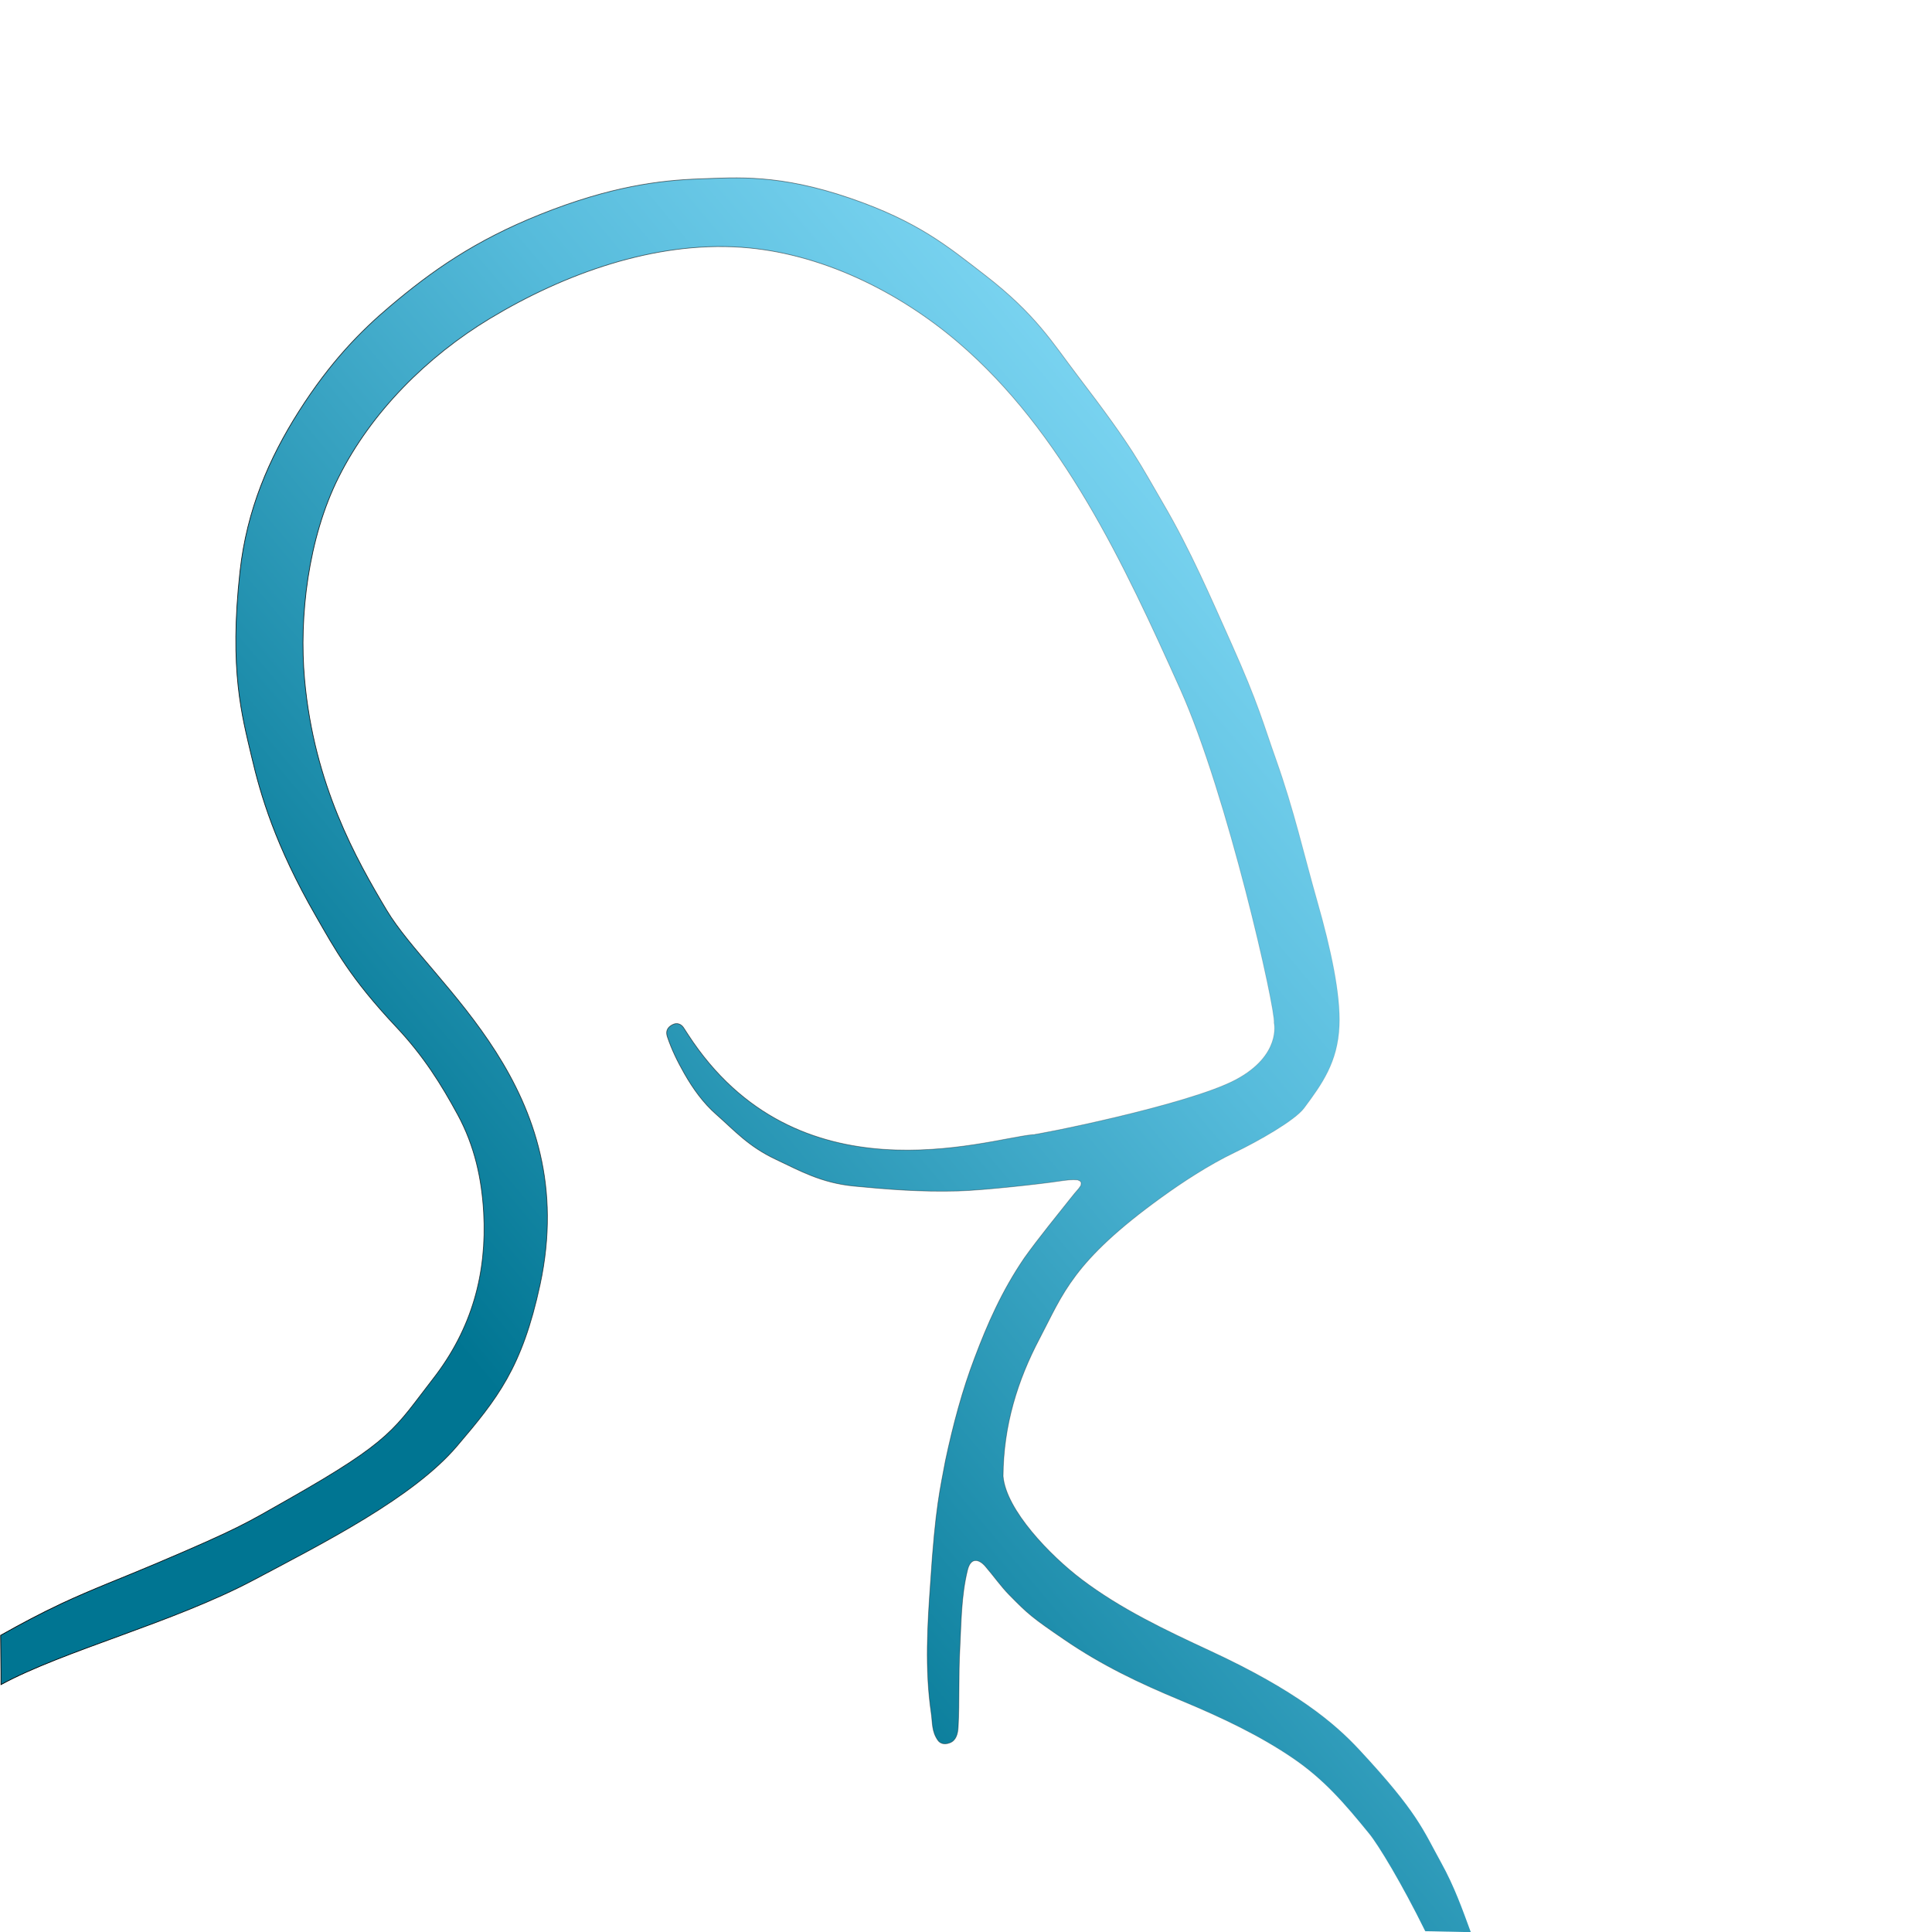 <?xml version="1.0" encoding="UTF-8" standalone="no"?>
<!-- Created with Inkscape (http://www.inkscape.org/) -->

<svg
   width="264.583mm"
   height="264.583mm"
   viewBox="0 0 264.583 264.583"
   version="1.1"
   id="svg1"
   xml:space="preserve"
   inkscape:version="1.4.2 (f4327f4, 2025-05-13)"
   sodipodi:docname="atlas_logoss.svg"
   inkscape:export-batch-path="..\AtlasStaticWeb\public\logos"
   inkscape:export-batch-name="atlas_logo"
   inkscape:export-filename="..\AtlasStaticWeb\public\logos\borde_degradado_claro.svg"
   inkscape:export-xdpi="96"
   inkscape:export-ydpi="96"
   xmlns:inkscape="http://www.inkscape.org/namespaces/inkscape"
   xmlns:sodipodi="http://sodipodi.sourceforge.net/DTD/sodipodi-0.dtd"
   xmlns:xlink="http://www.w3.org/1999/xlink"
   xmlns="http://www.w3.org/2000/svg"
   xmlns:svg="http://www.w3.org/2000/svg"><sodipodi:namedview
     id="namedview1"
     pagecolor="#505050"
     bordercolor="#eeeeee"
     borderopacity="1"
     inkscape:showpageshadow="0"
     inkscape:pageopacity="0"
     inkscape:pagecheckerboard="0"
     inkscape:deskcolor="#505050"
     inkscape:document-units="mm"
     inkscape:zoom="0.35355339"
     inkscape:cx="3224.4069"
     inkscape:cy="719.8347"
     inkscape:window-width="2560"
     inkscape:window-height="1377"
     inkscape:window-x="-8"
     inkscape:window-y="-8"
     inkscape:window-maximized="1"
     inkscape:current-layer="svg1"
     showguides="false"><inkscape:page
       x="0"
       y="0"
       width="264.583"
       height="264.583"
       id="page16"
       margin="0"
       bleed="0"
       inkscape:label="borde_degradado_claro" /></sodipodi:namedview><defs
     id="defs1"><linearGradient
       id="linearGradient18"
       inkscape:collect="always"><stop
         style="stop-color:#007592;stop-opacity:1;"
         offset="0.355"
         id="stop16" /><stop
         style="stop-color:#56bbdb;stop-opacity:1;"
         offset="0.72"
         id="stop17" /><stop
         style="stop-color:#92e4ff;stop-opacity:1;"
         offset="1"
         id="stop18" /></linearGradient><linearGradient
       id="linearGradient10"
       inkscape:collect="always"><stop
         style="stop-color:#000000;stop-opacity:1;"
         offset="0"
         id="stop10" /><stop
         style="stop-color:#000000;stop-opacity:0;"
         offset="1"
         id="stop11" /></linearGradient><color-profile
       name="Agfa-:-Swop-Standard"
       xlink:href="file:///C:/Windows/system32/spool/drivers/color/RSWOP.icm"
       id="color-profile1" /><linearGradient
       inkscape:collect="always"
       xlink:href="#linearGradient18"
       id="linearGradient5-4"
       x1="-9.278"
       y1="154.044"
       x2="210.783"
       y2="-30.609"
       gradientUnits="userSpaceOnUse"
       spreadMethod="pad"
       gradientTransform="translate(1098.623,-0.093)" /><linearGradient
       inkscape:collect="always"
       xlink:href="#linearGradient10"
       id="linearGradient9-8"
       x1="11.999"
       y1="55.356"
       x2="213.454"
       y2="55.356"
       gradientUnits="userSpaceOnUse"
       gradientTransform="translate(1098.623,-0.093)" /></defs><g
     inkscape:label="Capa 1"
     inkscape:groupmode="layer"
     id="layer1"
     transform="translate(-1110.583,89.219)"><path
       style="mix-blend-mode:screen;fill:url(#linearGradient5-4);fill-opacity:1;fill-rule:nonzero;stroke:url(#linearGradient9-8);stroke-width:0.1;stroke-dasharray:none;stroke-opacity:1;paint-order:markers stroke fill"
       d="m 1118.985,130.401 c 4.288,-2.007 8.592,-3.625 12.992,-5.496 11.55,-4.911 12.278,-5.497 18.064,-8.778 14.354,-8.14 14.504,-9.642 19.855,-16.534 5.338,-6.876 7.376,-14.471 6.922,-22.731 -0.254,-4.623 -1.229,-9.14 -3.555,-13.424 -2.238,-4.123 -4.651,-8.015 -8.419,-12.02 -6.309,-6.706 -8.398,-10.671 -10.968,-15.131 -5.62,-9.752 -7.618,-16.68 -8.84,-21.902 -1.291,-5.519 -3.087,-11.746 -1.587,-25.334 0.932,-8.452 3.979,-15.5 8.037,-21.894 4.377,-6.898 8.537,-11.072 12.535,-14.453 5.718,-4.836 11.599,-8.981 20.571,-12.568 9.656,-3.861 16.438,-4.673 21.828,-4.862 5.128,-0.179 10.89,-0.671 20.571,2.646 9.353,3.205 13.418,6.633 18.455,10.517 7.013,5.408 9.329,9.37 12.634,13.692 7.945,10.39 8.549,12.078 11.807,17.628 3.675,6.262 6.469,12.76 9.36,19.215 3.692,8.245 4.351,10.966 6.052,15.743 2.523,7.085 3.841,13.076 5.655,19.414 1.909,6.67 3.236,12.861 3.043,17.165 -0.223,4.942 -2.343,7.915 -4.829,11.245 -1.258,1.684 -6.274,4.527 -9.514,6.08 -3.526,1.69 -7.136,4.06 -10.003,6.13 -12.214,8.817 -13.475,13.231 -16.696,19.342 -3,5.69 -4.95,11.873 -4.996,18.852 0.392,4.623 6.451,10.885 10.782,14.155 5.319,4.017 11.382,6.898 17.576,9.766 11.82,5.473 17.051,9.928 20.392,13.517 8.07,8.668 8.715,10.932 11.257,15.525 1.776,3.209 2.885,6.327 4.039,9.478 l -6.234,-0.132 c -3.23,-6.559 -6.405,-11.792 -7.665,-13.342 -3.393,-4.175 -6.214,-7.464 -10.513,-10.389 -4.415,-3.004 -9.489,-5.459 -15.288,-7.871 -5.785,-2.407 -10.819,-4.812 -15.918,-8.296 -4.474,-3.056 -5.006,-3.518 -7.583,-6.144 -1.192,-1.214 -2.127,-2.584 -3.29,-3.929 -0.836,-0.966 -1.981,-1.298 -2.426,0.518 -0.884,3.608 -0.858,7.162 -1.048,10.724 -0.209,3.917 -0.04,7.218 -0.232,10.782 -0.049,0.917 -0.287,1.824 -1.129,2.151 -0.881,0.343 -1.407,0.007 -1.65,-0.332 -0.869,-1.213 -0.733,-2.446 -0.919,-3.704 -0.899,-6.088 -0.499,-12.298 -0.107,-17.793 0.683,-10.662 1.367,-13.039 2.051,-16.801 1.051,-4.951 2.328,-9.699 4.002,-14.089 1.729,-4.589 3.724,-9.165 6.813,-13.692 1.897,-2.671 4.854,-6.29 6.152,-7.937 1.297,-1.648 1.119,-1.265 1.587,-1.984 0.087,-0.475 0.017,-0.574 -0.438,-0.752 -0.779,-0.076 -1.521,0.015 -2.596,0.174 -2.508,0.38 -10.275,1.242 -13.767,1.339 -5.099,0.143 -9.711,-0.222 -14.289,-0.669 -4.514,-0.441 -7.485,-2.152 -10.664,-3.648 -3.808,-1.792 -5.678,-3.972 -8.185,-6.174 -1.786,-1.569 -3.169,-3.501 -4.35,-5.566 -0.959,-1.678 -1.765,-3.332 -2.339,-5.051 -0.342,-1.024 0.295,-1.445 0.671,-1.654 0.682,-0.378 1.26,-0.043 1.544,0.394 l 0.603,0.929 c 14.939,23.023 40.77,14.356 47.192,13.722 0.025,0.148 21.291,-4.034 27.84,-7.531 6.253,-3.338 5.241,-7.751 5.236,-7.765 0.26,-1.699 -6.369,-31.267 -12.849,-45.706 -7.698,-17.154 -16.126,-35.287 -30.421,-47.501 -8.221,-7.024 -18.924,-12.28 -29.712,-13.019 -11.891,-0.815 -24.197,3.594 -34.403,9.751 -8.578,5.175 -16.248,12.798 -20.733,21.756 -4.182,8.353 -5.418,19.109 -4.657,27.636 1.292,14.481 7.114,24.723 11.242,31.636 6.101,10.219 26.788,24.445 21.014,51.277 -2.456,11.414 -5.876,15.653 -11.385,22.123 -5.981,7.025 -18.039,13.132 -27.863,18.338 -11.024,5.842 -25.995,9.655 -34.583,14.318 0,0 0.01,-2.284 -0.045,-6.747 2.715,-1.526 5.483,-3.006 8.312,-4.33 z"
       id="path4-8-7"
       sodipodi:nodetypes="sssssssssssssssssssssssssscssssccssssssssssssccccccccssssssssscscaaaaassssaccss" /></g></svg>

